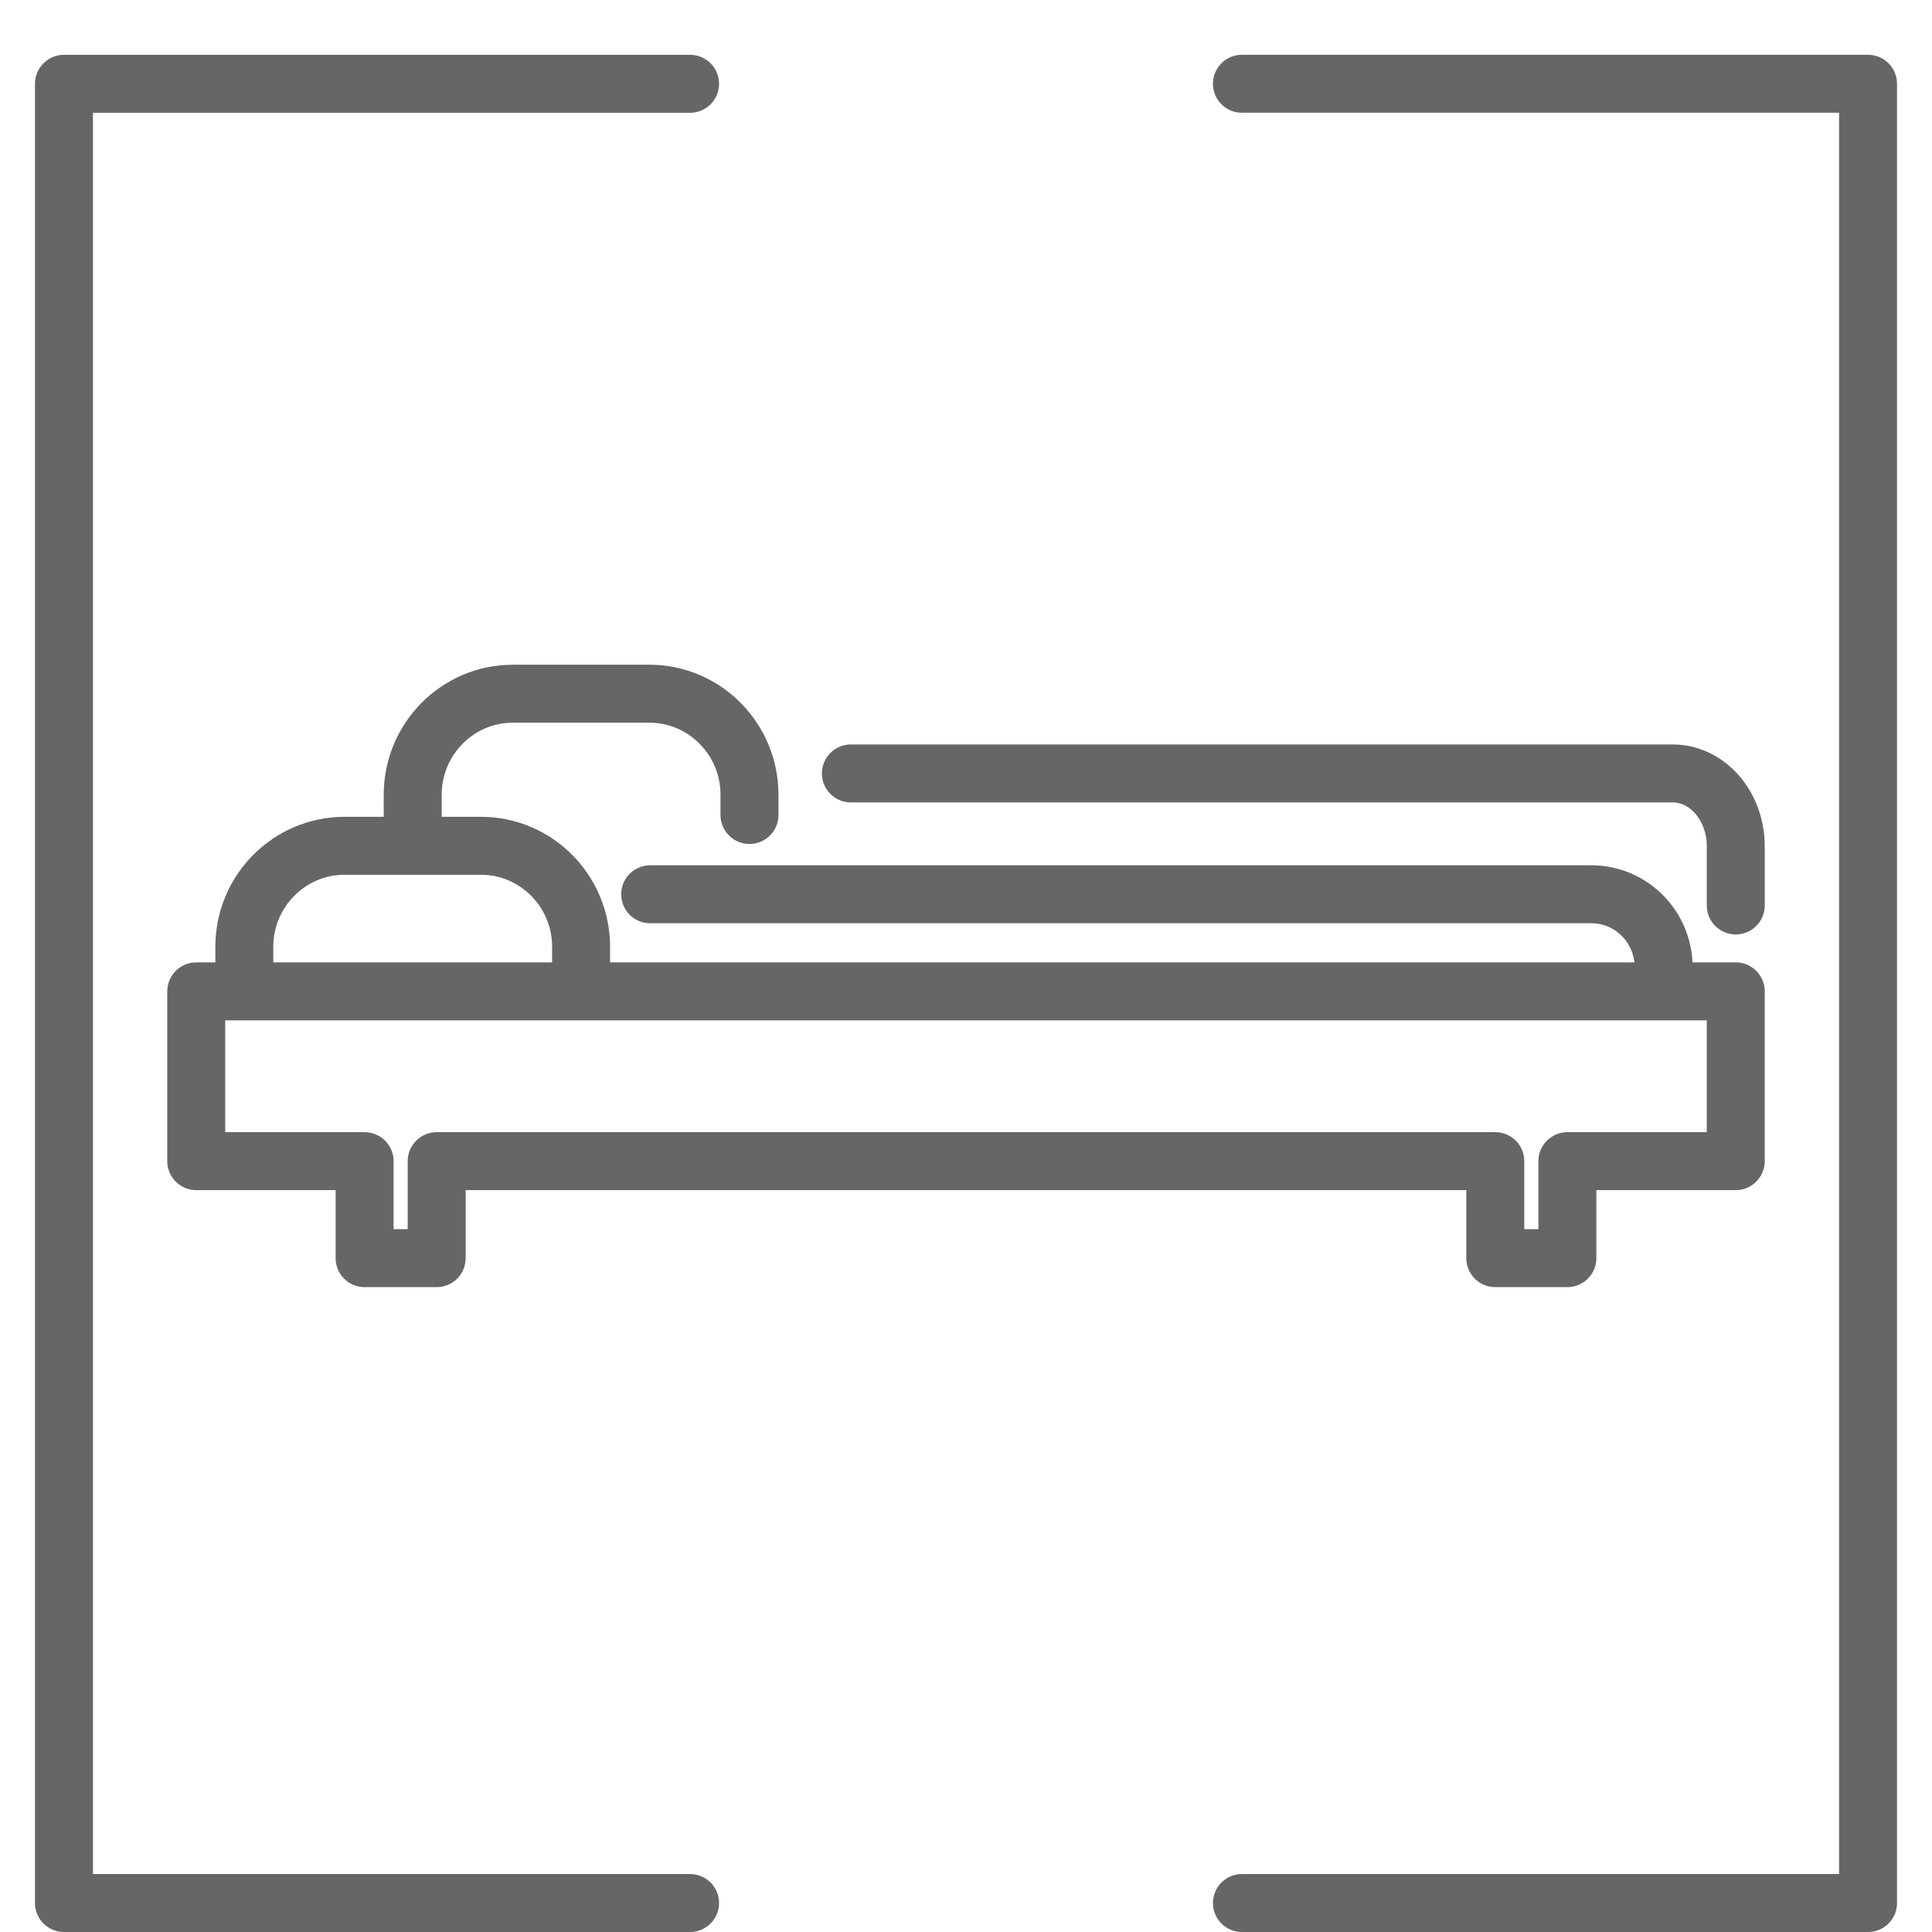 <?xml version="1.0" encoding="UTF-8"?>
<!-- Generator: Adobe Illustrator 16.0.0, SVG Export Plug-In . SVG Version: 6.00 Build 0)  -->
<svg xmlns="http://www.w3.org/2000/svg" xmlns:xlink="http://www.w3.org/1999/xlink" id="Ebene_1" x="0px" y="0px" width="100px" height="100px" viewBox="0 0 100 100" xml:space="preserve">
<g>
	<g>
		<path fill="none" stroke="#666667" stroke-width="3" stroke-linecap="round" stroke-linejoin="round" stroke-miterlimit="10" d="    M10.157,60.101h8.715v5.021h3.73v-5.021h54.794v5.021h3.731v-5.021h8.715v-8.788H10.157V60.101z"></path>
		<path fill="none" stroke="#666667" stroke-width="3" stroke-linecap="round" stroke-linejoin="round" stroke-miterlimit="10" d="    M30.077,50.056v-1.051c0-2.883-2.324-5.227-5.182-5.227h-7.064c-2.859,0-5.185,2.344-5.185,5.227v1.051"></path>
		<path fill="none" stroke="#666667" stroke-width="3" stroke-linecap="round" stroke-linejoin="round" stroke-miterlimit="10" d="    M86.108,50.056c0-2.077-1.676-3.768-3.735-3.768h-48.72"></path>
		<path fill="none" stroke="#666667" stroke-width="3" stroke-linecap="round" stroke-linejoin="round" stroke-miterlimit="10" d="    M89.843,46.867v-3.066c0-2.078-1.462-3.768-3.26-3.768H44.042"></path>
		<path fill="none" stroke="#666667" stroke-width="3" stroke-linecap="round" stroke-linejoin="round" stroke-miterlimit="10" d="    M38.793,42.184v-1.051c0-2.882-2.325-5.227-5.184-5.227h-7.065c-2.857,0-5.182,2.345-5.182,5.227v1.051"></path>
	</g>
	<g>
		
			<polyline fill="none" stroke="#666667" stroke-width="3" stroke-linecap="round" stroke-linejoin="round" stroke-miterlimit="10" points="    35.718,4.337 3.311,4.337 3.311,98.5 35.718,98.5   "></polyline>
		
			<polyline fill="none" stroke="#666667" stroke-width="3" stroke-linecap="round" stroke-linejoin="round" stroke-miterlimit="10" points="    64.282,98.5 96.689,98.5 96.689,4.336 64.282,4.336   "></polyline>
	</g>
</g>
</svg>
